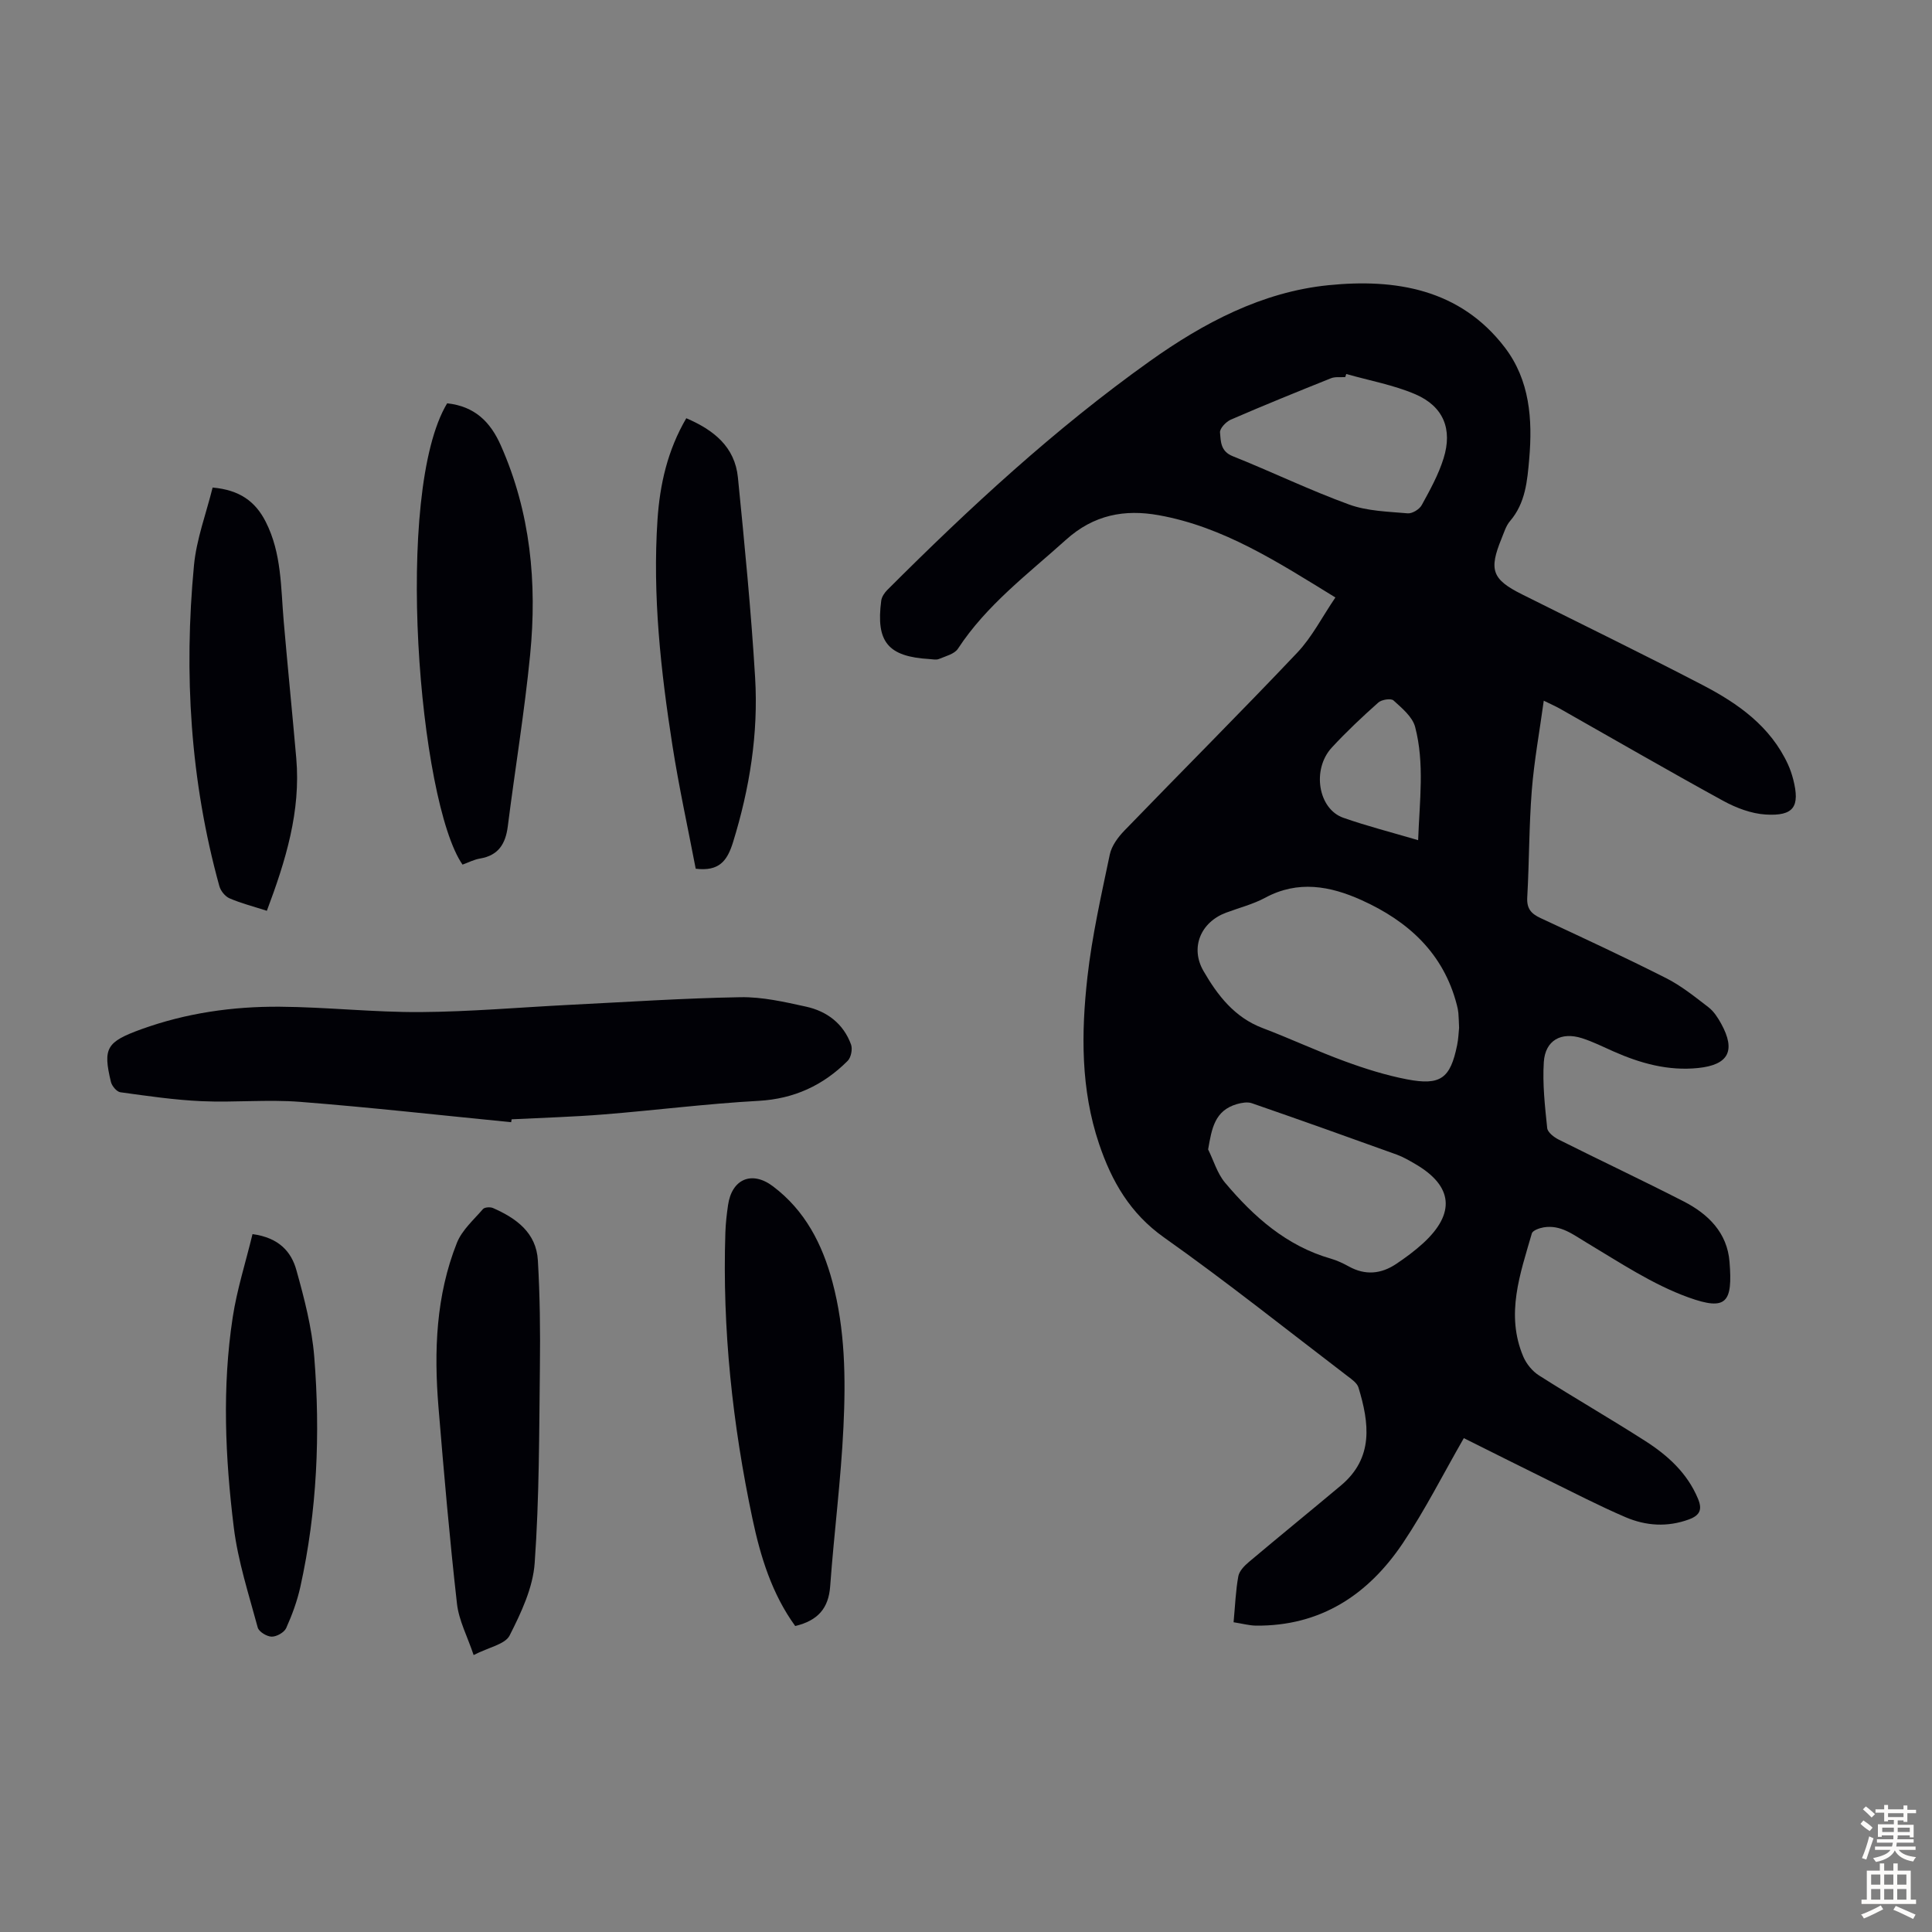 <svg enable-background="new 0 0 400 400" viewBox="0 0 400 400" xmlns="http://www.w3.org/2000/svg"><rect x="0" y="0" width="400" height="400" fill="#808080" stroke="none"/><g fill="#010106"><path d="m255.4 335.87c.33-3.53.44-6.56.98-9.52.2-1.09 1.26-2.18 2.19-2.96 6.32-5.33 12.74-10.54 19.07-15.85 6.81-5.72 5.85-12.93 3.62-20.26-.28-.93-1.37-1.69-2.23-2.34-12.63-9.64-25.06-19.56-38.02-28.73-7.05-4.99-10.85-11.64-13.46-19.38-3.81-11.3-3.71-22.96-2.41-34.55.96-8.52 2.87-16.95 4.63-25.36.38-1.8 1.7-3.59 3.03-4.96 11.89-12.3 24-24.4 35.77-36.82 3.08-3.25 5.17-7.42 7.91-11.44-11.97-7.35-23.16-14.62-36.56-17.03-7.07-1.27-13.45-.12-19.24 5.1-7.89 7.11-16.42 13.48-22.35 22.54-.72 1.1-2.54 1.54-3.92 2.12-.57.24-1.33.06-2 .02-8.56-.51-11.09-3.54-9.96-12.09.1-.78.67-1.63 1.25-2.21 17.03-17.03 34.7-33.37 54.35-47.37 11.11-7.92 23.26-14.35 36.97-15.73 13.83-1.4 27.24.74 36.53 12.88 5.18 6.78 5.77 14.88 5.06 23.07-.4 4.54-.76 9.14-3.98 12.89-.84.98-1.24 2.37-1.75 3.61-2.67 6.52-1.95 8.46 4.23 11.55 12.49 6.25 25.06 12.36 37.45 18.81 7.3 3.8 13.98 8.51 17.61 16.37.46 1 .82 2.07 1.1 3.15 1.43 5.63.13 7.61-5.7 7.26-2.98-.18-6.11-1.37-8.77-2.82-11.37-6.23-22.59-12.73-33.88-19.12-.76-.43-1.57-.78-3.3-1.63-.89 6.5-2 12.51-2.48 18.58-.58 7.36-.52 14.76-.94 22.13-.13 2.31.77 3.37 2.72 4.28 8.71 4.06 17.43 8.1 26.01 12.44 3.15 1.59 5.97 3.87 8.79 6.04 1.11.85 1.95 2.17 2.64 3.42 3.06 5.59 1.51 8.51-4.78 9.16-6.21.64-11.97-.97-17.56-3.45-2.14-.95-4.26-2.01-6.48-2.72-4.33-1.38-7.62.44-7.91 4.94-.29 4.53.23 9.13.7 13.66.09.89 1.41 1.91 2.4 2.4 8.59 4.31 17.29 8.4 25.84 12.78 5.09 2.61 9.04 6.48 9.51 12.53.67 8.42-.61 10.19-8.46 7.37-7.46-2.68-14.28-7.26-21.16-11.37-2.83-1.69-5.35-3.72-8.86-3.15-.89.15-2.28.64-2.45 1.26-2.41 8.36-5.48 16.75-1.77 25.5.64 1.5 1.87 3.02 3.24 3.89 7.26 4.62 14.73 8.92 21.98 13.56 4.66 2.98 8.72 6.64 10.94 11.95.92 2.19.49 3.44-1.87 4.31-4.47 1.64-8.89 1.34-13.09-.45-5.53-2.37-10.89-5.16-16.3-7.81-5.7-2.8-11.37-5.66-17.21-8.57-4.29 7.46-8.02 14.88-12.61 21.72-7.18 10.71-17.06 17.24-30.48 17.1-1.43-.04-2.83-.43-4.58-.7zm46.69-123.08c-.06-1.28-.07-2.18-.15-3.07-.05-.55-.17-1.1-.31-1.64-2.75-10.73-10.1-17.38-19.76-21.73-6.46-2.91-13.13-4.16-19.93-.48-2.53 1.36-5.4 2.08-8.12 3.1-5.22 1.96-7.45 7.21-4.66 12.05 2.91 5.04 6.42 9.62 12.25 11.83 5.73 2.17 11.3 4.79 17.05 6.89 4.17 1.53 8.46 2.88 12.81 3.72 7 1.35 9.01-.19 10.41-7.07.27-1.3.31-2.65.41-3.6zm-51.96 25.19c1.15 2.32 1.89 4.97 3.51 6.89 5.95 7.07 12.74 13.1 21.93 15.73 1.28.37 2.51.96 3.68 1.6 3.4 1.89 6.68 1.58 9.81-.51 1.94-1.3 3.85-2.71 5.57-4.28 6.77-6.2 6.19-11.87-1.59-16.4-1.25-.73-2.53-1.48-3.88-1.97-9.97-3.6-19.96-7.16-29.98-10.63-.92-.32-2.14-.09-3.12.19-4.57 1.34-5.18 5.03-5.93 9.38zm28.6-160.55c-.07.21-.14.43-.21.64-1 .07-2.09-.11-2.97.25-6.94 2.78-13.87 5.59-20.72 8.56-.99.43-2.31 1.82-2.24 2.66.16 1.82.09 3.89 2.61 4.9 8.09 3.23 15.96 7.05 24.13 10.02 3.77 1.37 8.05 1.46 12.12 1.82.94.08 2.43-.83 2.9-1.7 1.71-3.11 3.47-6.29 4.52-9.66 1.9-6.05-.01-10.77-5.81-13.28-4.54-1.95-9.54-2.84-14.33-4.21zm14.88 96.52c.3-8.19 1.35-15.9-.62-23.44-.55-2.1-2.73-3.9-4.48-5.49-.52-.48-2.46-.18-3.14.43-3.34 2.97-6.61 6.05-9.64 9.33-4.17 4.52-2.82 12.71 2.39 14.53 4.84 1.7 9.82 2.97 15.49 4.64z"/><path d="m105.83 232.34c-14.55-1.43-29.09-3.07-43.67-4.21-6.75-.53-13.59.16-20.38-.14-5.64-.25-11.26-1.08-16.86-1.85-.76-.11-1.76-1.3-1.96-2.16-1.68-7.01-.92-8.27 6.33-10.9 9.25-3.34 18.88-4.72 28.63-4.65 9.71.07 19.42 1.17 29.12 1.11 10.37-.07 20.74-.99 31.11-1.51 11.71-.58 23.43-1.37 35.15-1.57 4.51-.08 9.1.97 13.56 1.95 4.35.95 7.76 3.52 9.34 7.85.34.95 0 2.68-.7 3.38-5.07 5.07-11.08 7.87-18.46 8.28-10.7.59-21.35 1.95-32.04 2.81-6.34.51-12.72.69-19.07 1.01-.04.21-.07.4-.1.6z"/><path d="m92.58 83.5c5.69.62 8.93 3.81 11.1 8.7 6.17 13.9 7.54 28.48 6.08 43.35-1.17 11.89-3.13 23.7-4.63 35.56-.46 3.59-1.93 6-5.74 6.64-1.27.21-2.48.85-3.63 1.26-9.02-12.98-14.3-77.11-3.18-95.51z"/><path d="m164.64 336.65c-4.83-6.66-7.19-14.36-8.85-22.21-4.13-19.52-6.26-39.27-5.61-59.25.06-1.89.28-3.79.55-5.66.77-5.43 4.93-7.22 9.3-3.92 6.64 5 10.22 11.95 12.32 19.81 2.63 9.85 2.76 19.94 2.28 29.97-.52 11.03-1.95 22-2.75 33.02-.33 4.55-2.52 7.11-7.24 8.24z"/><path d="m98.06 342.66c-1.28-3.83-3.06-7.16-3.45-10.64-1.53-13.54-2.71-27.12-3.83-40.71-.95-11.56-.53-23.07 3.82-34 1.05-2.63 3.46-4.75 5.39-6.98.34-.4 1.5-.47 2.08-.22 4.82 2.11 8.96 5.11 9.29 10.84.43 7.35.51 14.73.42 22.1-.16 13.53-.12 27.08-1.08 40.56-.36 5.13-2.81 10.31-5.2 15.02-.93 1.81-4.29 2.41-7.44 4.03z"/><path d="m55.25 188.57c-2.89-.93-5.39-1.57-7.73-2.58-.92-.4-1.84-1.55-2.11-2.54-6.02-21.79-7.37-44-5.25-66.4.52-5.44 2.53-10.74 3.86-16.11 5.58.5 8.85 2.86 11 7.1 3.31 6.52 3.11 13.61 3.72 20.6.82 9.46 1.77 18.9 2.6 28.36.95 10.96-2.17 21.14-6.09 31.57z"/><path d="m144.04 179.86c-1.61-8.43-3.48-16.93-4.82-25.51-2.42-15.49-4.14-31.06-3.09-46.78.49-7.28 2.07-14.33 5.96-20.98 5.69 2.44 10.06 5.91 10.69 12.29 1.37 13.79 2.73 27.59 3.56 41.42.69 11.58-1.13 22.93-4.57 34.06-1.21 3.9-2.88 6.08-7.73 5.5z"/><path d="m52.28 255.51c5.52.74 8.04 3.7 9.08 7.44 1.64 5.87 3.21 11.89 3.7 17.94 1.28 15.99.6 31.95-2.88 47.67-.65 2.92-1.7 5.79-2.93 8.52-.41.9-1.98 1.79-3.01 1.77-1.01-.02-2.65-1.02-2.88-1.89-1.85-6.87-4.1-13.74-4.96-20.76-1.78-14.44-2.43-29-.22-43.46.88-5.77 2.69-11.4 4.1-17.23z"/></g><path d="m385.2 377.6.6-.7c.6.4 1.3.9 1.9 1.5l-.6.7c-.8-.5-1.4-1-1.9-1.5zm.3 7.1c.6-1.4 1.1-2.9 1.5-4.5.3.1.6.3.9.4-.5 1.4-1 2.9-1.5 4.4zm.2-10.1.6-.6c.7.5 1.3 1.1 1.9 1.6l-.7.7c-.6-.6-1.2-1.2-1.8-1.7zm8.4-.8h.8v.9h1.8v.7h-1.8v1.8h-.8v-.3h-1.2v.9h3.3v2.6h-.8v-.4h-2.5c0 .3 0 .6-.1.8h3.4v.7h-3.5c0 .3-.1.6-.1.8h4v.7h-3.5c.7.9 1.9 1.3 3.6 1.5-.2.2-.4.5-.6.9-1.9-.3-3.2-1.1-3.8-2.3-.5 1.1-1.8 2-3.9 2.4-.2-.3-.4-.5-.6-.8 1.9-.4 3.1-.9 3.6-1.7h-3.2v-.7h3.5c.1-.2.1-.5.2-.8h-3.3v-.7h3.4c0-.2 0-.5 0-.8h-2.4v.3h-.8v-2.6h3.3v-.9h-1.2v.3h-.8v-1.8h-1.8v-.7h1.8v-.9h.8v.9h3.2zm-4.4 5.5h2.4c0-.3 0-.6 0-.9h-2.4zm1.2-3.1h3.2v-.8h-3.2zm4.4 2.2h-2.4v.9h2.5v-.9z" fill="#fcfbfa"/><path d="m389.2 385.8h.9v1.5h1.9v-1.5h.9v1.5h2.7v6h1.1v.9h-11.3v-.9h1.1v-6h2.7zm.2 8.7.5.8c-1.2.6-2.5 1.3-4 1.9-.2-.3-.3-.6-.6-.8 1.6-.6 3-1.3 4.1-1.9zm-2-4.3h1.9v-2.1h-1.9zm0 3.1h1.9v-2.2h-1.9zm2.7-3.1h1.9v-2.1h-1.9zm0 3.1h1.9v-2.2h-1.9zm2.4 1.3c1.4.6 2.7 1.2 4.1 1.8l-.5.9c-1.5-.7-2.8-1.4-4.1-1.9zm2.2-6.5h-1.9v2.1h1.9zm-1.9 5.2h1.9v-2.2h-1.9z" fill="#fcfbfa"/></svg>